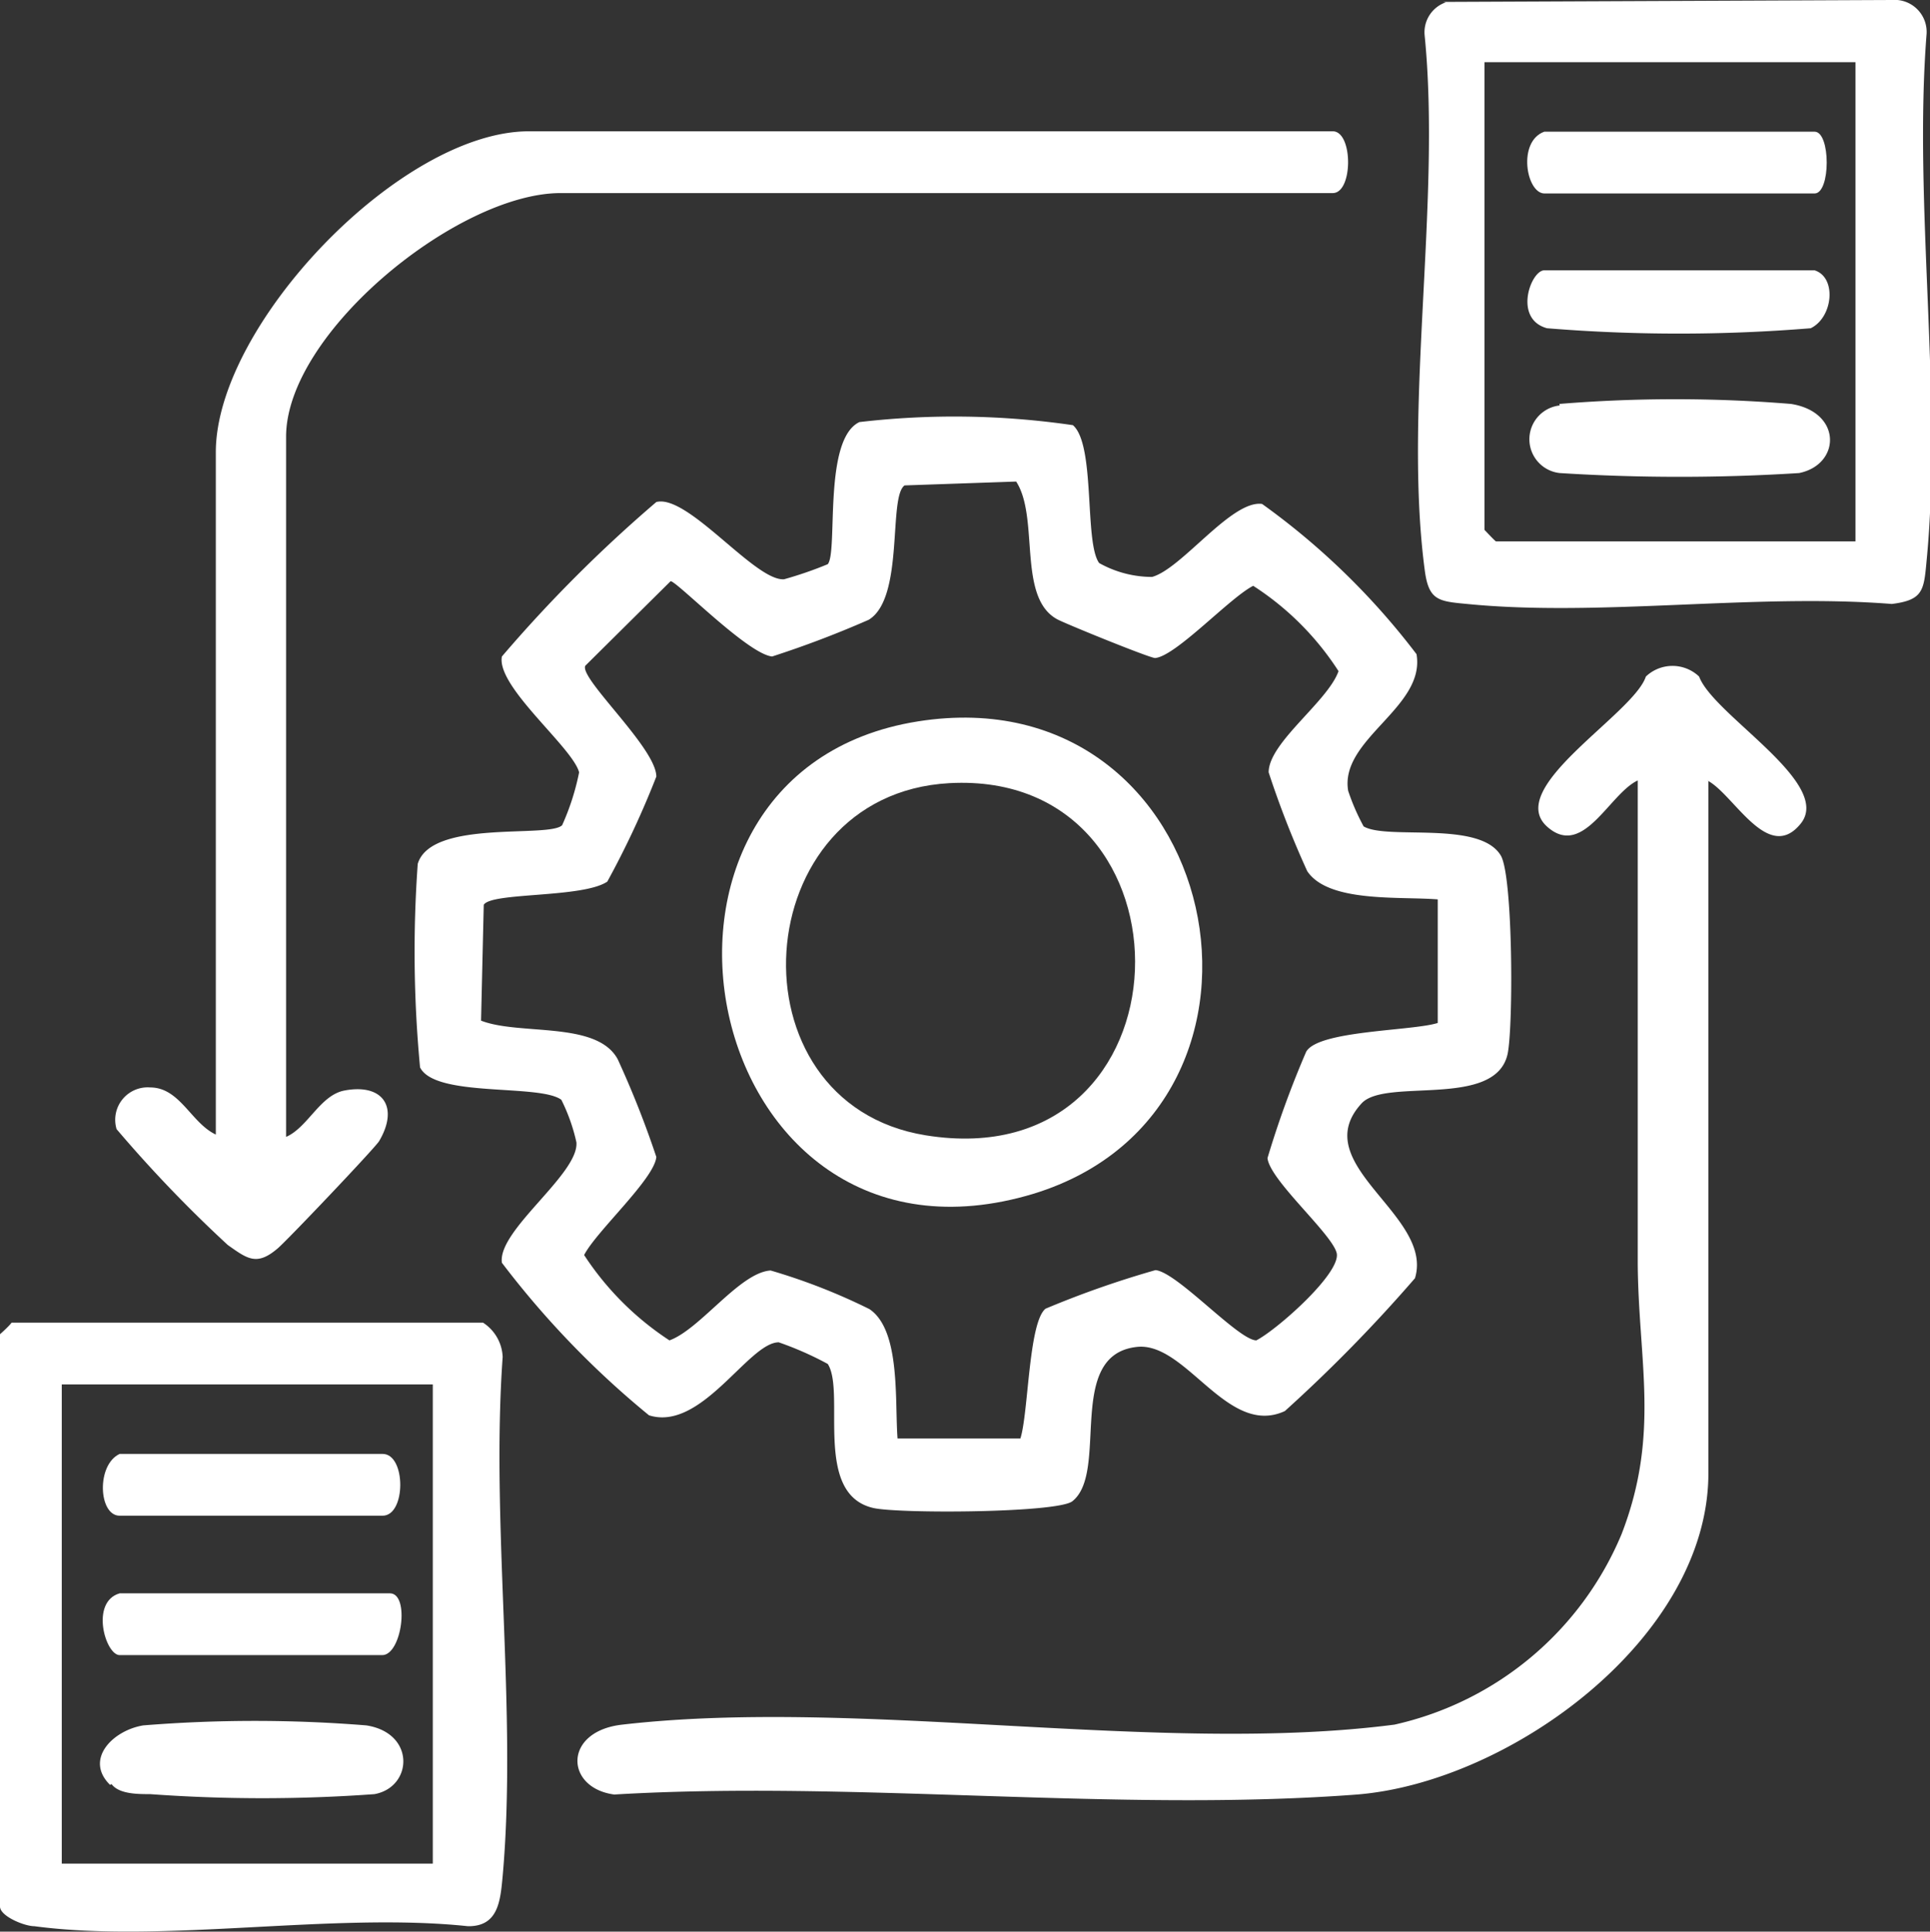 <?xml version="1.0" encoding="UTF-8"?> <svg xmlns="http://www.w3.org/2000/svg" viewBox="0 0 49.99 50.02"><rect x="0" y="0" width="49.99" height="50.02" fill="#333333" stroke="none"/><g id="Layer_2" data-name="Layer 2"><g id="Layer_1-2" data-name="Layer 1"><g id="Layer_2-2" data-name="Layer 2"><path d="M28.47,14.58a2.81,2.81,0,0,0,1.37.36c.77-.21,2.06-2,2.85-1.89a18.69,18.69,0,0,1,4,3.89c.24,1.38-2,2.2-1.77,3.54a5.65,5.65,0,0,0,.4.92c.61.36,3-.16,3.55.75.32.51.33,4.42.18,5.14-.31,1.43-3.16.61-3.78,1.28-1.46,1.58,1.88,2.89,1.38,4.53a39.05,39.05,0,0,1-3.37,3.44c-1.49.69-2.56-1.81-3.84-1.66-1.86.21-.7,3.25-1.67,4-.42.3-4.5.32-5.15.17-1.57-.36-.71-3-1.18-3.73a8.45,8.45,0,0,0-1.27-.56c-.78,0-2,2.32-3.36,1.89A23.31,23.31,0,0,1,13,32.7c-.12-.84,2-2.3,1.93-3.12a4.74,4.74,0,0,0-.39-1.1c-.56-.42-3.27-.05-3.66-.84a31.84,31.84,0,0,1-.06-5.27c.35-1.16,3.39-.66,3.74-1A6.34,6.34,0,0,0,15,20c-.17-.65-2.15-2.22-2-3A36.27,36.27,0,0,1,17,13c.82-.21,2.56,2.06,3.31,2a10,10,0,0,0,1.13-.39c.27-.32-.13-3.23.82-3.68a21.24,21.24,0,0,1,5.53.08C28.38,11.52,28.08,14.05,28.47,14.58ZM23.23,37.25h3.2c.21-.66.21-3,.65-3.36a25,25,0,0,1,2.85-1c.57.06,2.14,1.81,2.61,1.82.53-.27,2.22-1.76,2.08-2.27s-1.73-1.88-1.79-2.45a25.06,25.06,0,0,1,1-2.75c.3-.56,2.75-.54,3.41-.75v-3.2c-1-.08-2.83.09-3.38-.73a24.45,24.45,0,0,1-1-2.56c0-.77,1.53-1.83,1.81-2.62a7.38,7.38,0,0,0-2.21-2.21c-.61.31-2,1.82-2.54,1.87-.14,0-2.28-.87-2.53-1-1.05-.56-.46-2.63-1.07-3.57l-2.89.1c-.43.3,0,2.92-.93,3.48A26.47,26.47,0,0,1,20,17c-.63-.06-2.47-1.95-2.63-1.95l-2.21,2.19C15,17.57,17,19.37,17,20.11a23.26,23.26,0,0,1-1.27,2.72c-.64.43-3,.27-3.2.6l-.07,3c1,.39,3,0,3.54,1a24.87,24.87,0,0,1,1,2.53c-.05.57-1.56,1.93-1.87,2.54a7.62,7.62,0,0,0,2.21,2.21c.8-.29,1.82-1.76,2.62-1.81a15.57,15.57,0,0,1,2.56,1c.82.55.65,2.41.73,3.38Z" fill="#fff"></path><path d="M44.25,20.23V38.15c0,4.26-5.13,8-9.1,8.32-6.2.47-13-.37-19.24,0-1.28-.17-1.33-1.64.21-1.81,6.16-.71,13.92.79,20,0A8.35,8.35,0,0,0,42,39.73c1-2.58.44-4.46.42-7,0-4.17,0-8.35,0-12.52-.73.34-1.4,2-2.32,1.22-1.2-1,2.21-2.93,2.53-3.91a1,1,0,0,1,1.38,0c.37,1,3.48,2.76,2.63,3.81s-1.74-.78-2.42-1.12Z" fill="#fff"></path><path d="M7.41,29.44c.56-.24.88-1.08,1.51-1.2,1-.19,1.42.43.9,1.31-.1.17-2.39,2.58-2.63,2.78-.54.46-.78.27-1.29-.09a34.3,34.3,0,0,1-2.88-3,.84.84,0,0,1,.87-1.08c.77,0,1.06.92,1.7,1.22V11.71c0-3.29,4.78-8.31,8.11-8.31H34.52c.53,0,.53,1.6,0,1.6h-20c-2.66,0-7.11,3.62-7.11,6.31V29.43Z" fill="#fff"></path><path d="M37.38.05,49,0a.83.83,0,0,1,.9.9c-.34,4.37.42,9.34,0,13.64-.07.75-.09,1-.9,1.1-3.54-.28-7.56.34-11,0-.75-.07-1-.09-1.1-.9-.55-4.18.43-9.53,0-13.83a.82.82,0,0,1,.55-.85ZM48.06,1.61H38.45V13.72s.28.3.3.3h9.31Z" fill="#fff"></path><path d="M.3,34.25H12.51a1.11,1.11,0,0,1,.51.89c-.31,4.34.38,9.16,0,13.44-.06.64-.11,1.31-.9,1.3-3.49-.37-7.86.45-11.23,0-.26,0-.89-.26-.89-.51V34.55S.23,34.35.3,34.25Zm10.91,1.6H1.6V48.26h9.61Z" fill="#fff"></path><path d="M23.78,18.68c7.93-1.25,10.24,10,3,12.23C18.06,33.55,15.42,20,23.78,18.68Zm.81,1.6c-5.28.29-5.77,8.29-.61,9.12C31,30.53,31.2,19.92,24.59,20.28Z" fill="#fff"></path><path d="M40.39,10.46a36.9,36.9,0,0,1,6,0c1.33.21,1.29,1.57.21,1.79a49.33,49.33,0,0,1-6.2,0,.88.88,0,0,1,0-1.75Z" fill="#fff"></path><path d="M40,3.41h7c.42,0,.42,1.6,0,1.6H40C39.53,5,39.3,3.66,40,3.41Z" fill="#fff"></path><path d="M47,7c.58.18.48,1.22-.1,1.5a42.08,42.08,0,0,1-6.83,0C39.19,8.26,39.65,7,40,7h7Z" fill="#fff"></path><path d="M2.85,46.22c-.67-.66.07-1.41.86-1.54a36,36,0,0,1,5.78,0c1.28.2,1.2,1.6.21,1.78a40.18,40.18,0,0,1-5.81,0c-.32,0-.81,0-1-.26Z" fill="#fff"></path><path d="M3.1,41.26h7c.52,0,.31,1.6-.2,1.6H3.1C2.73,42.86,2.33,41.48,3.1,41.26Z" fill="#fff"></path><path d="M3.1,37.65H9.91c.61,0,.61,1.6,0,1.6H3.1C2.55,39.25,2.49,37.93,3.1,37.65Z" fill="#fff"></path></g></g></g></svg> 